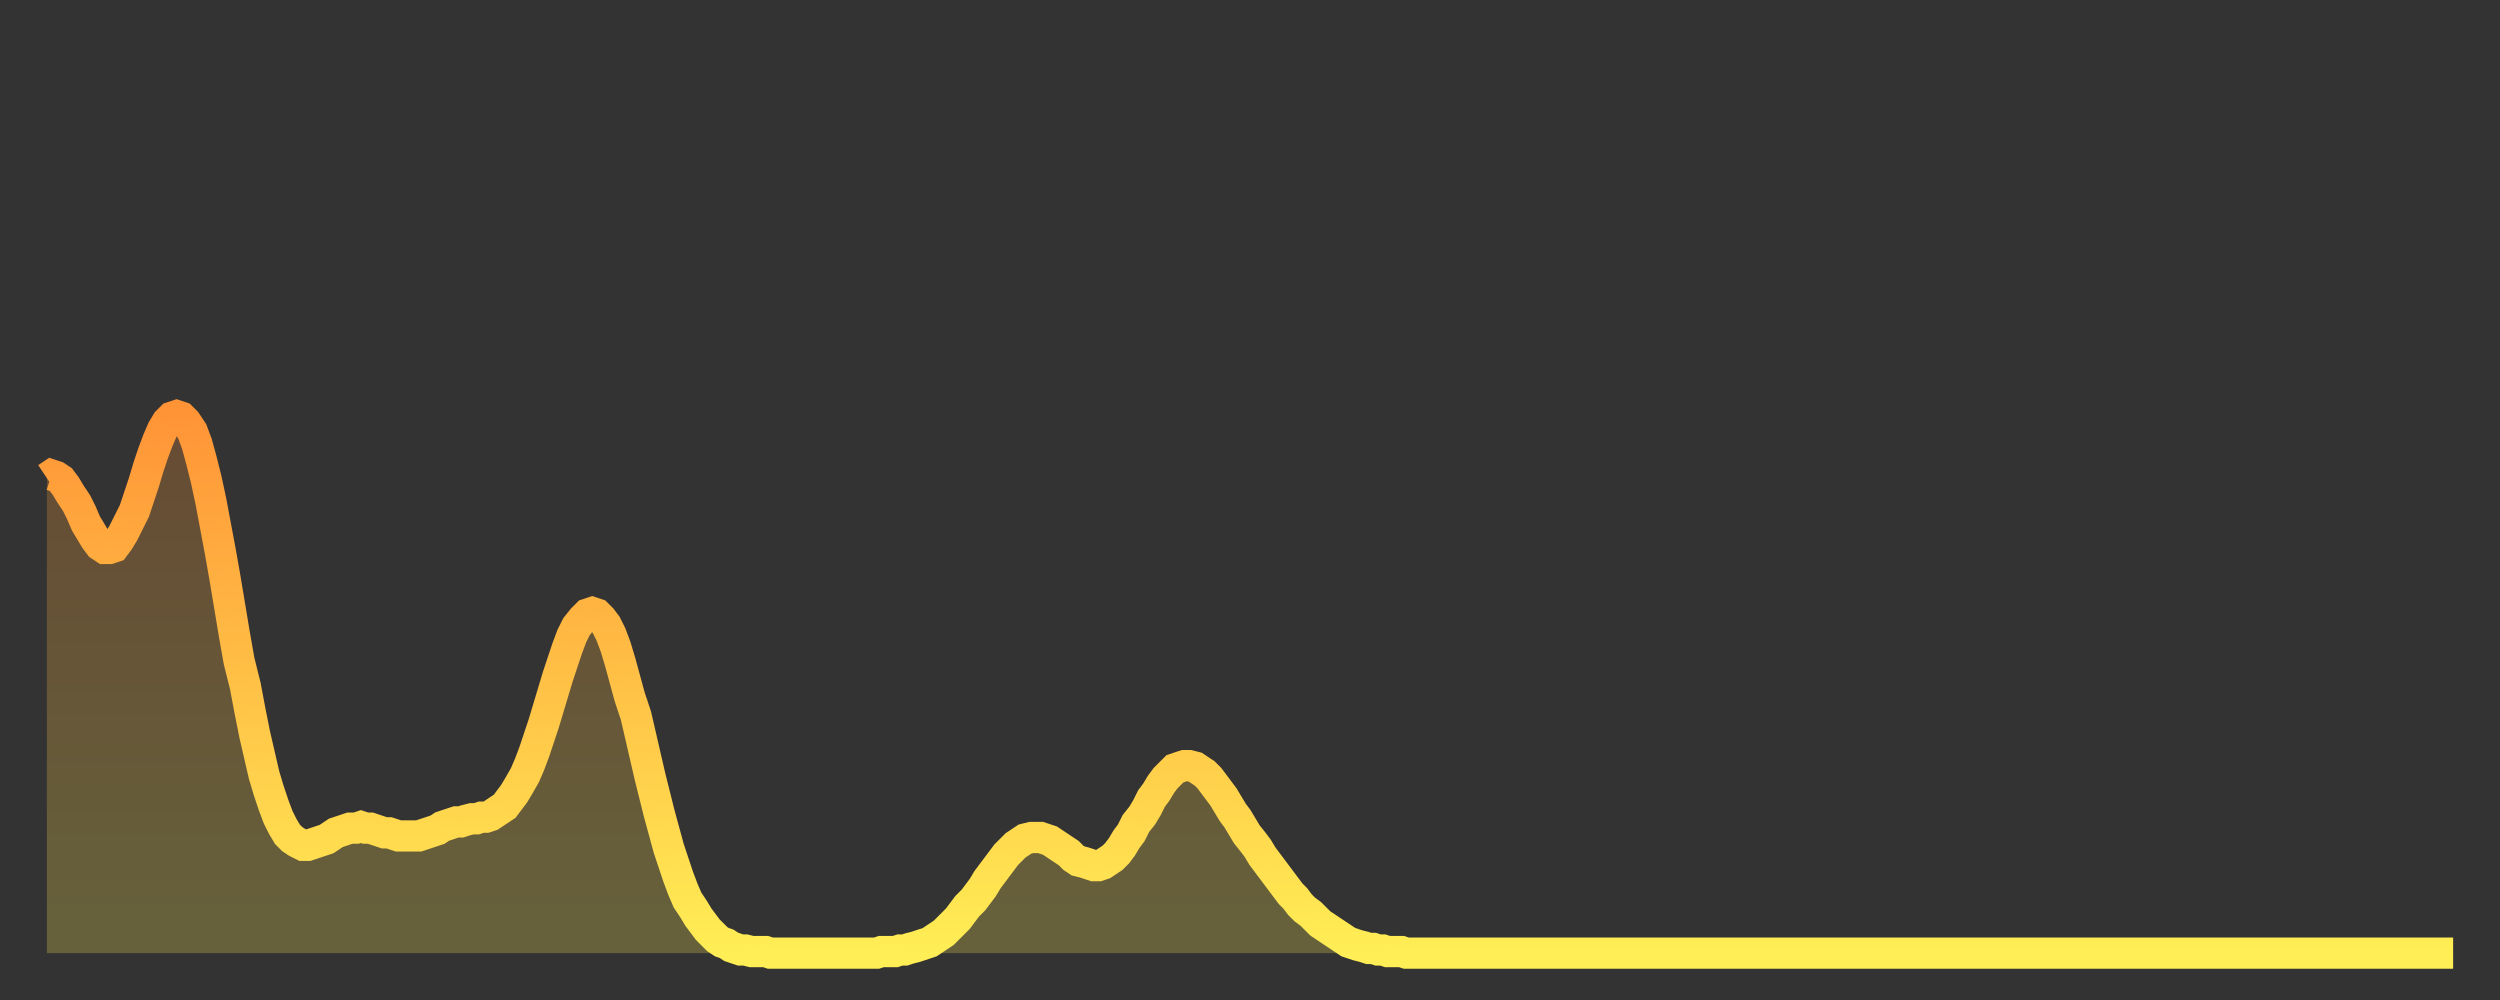 <?xml version="1.0" encoding="utf-8" ?>
<svg baseProfile="full" height="64" version="1.1" width="160" xmlns="http://www.w3.org/2000/svg" xmlns:ev="http://www.w3.org/2001/xml-events" xmlns:xlink="http://www.w3.org/1999/xlink"><rect width="100%" height="100%" fill="#333333" stroke="none"/><defs><linearGradient id="id454580" x1="0" x2="0" y1="0" y2="1"><stop offset="0%" stop-color="#ff9437" /><stop offset="50%" stop-color="#ffc146" /><stop offset="100%" stop-color="#ffee55" /></linearGradient></defs><g transform="translate(3,3)"><g><path d="M 0.0 27.6 0.3 27.4 0.6 27.5 0.9 27.7 1.2 28.1 1.5 28.6 1.9 29.2 2.2 29.8 2.5 30.5 2.8 31.0 3.1 31.5 3.4 31.9 3.7 32.1 4.0 32.1 4.3 32.0 4.6 31.6 4.9 31.1 5.2 30.5 5.6 29.7 5.9 28.8 6.2 27.9 6.5 26.9 6.8 26.0 7.1 25.2 7.4 24.5 7.7 24.0 8.0 23.7 8.3 23.6 8.6 23.7 8.9 24.0 9.3 24.6 9.6 25.4 9.9 26.5 10.2 27.7 10.5 29.1 10.8 30.7 11.1 32.3 11.4 34.0 11.7 35.8 12.0 37.6 12.3 39.3 12.7 40.9 13.0 42.5 13.3 44.0 13.6 45.3 13.9 46.6 14.2 47.6 14.5 48.5 14.8 49.3 15.1 49.9 15.4 50.4 15.7 50.7 16.0 50.9 16.4 51.1 16.7 51.1 17.0 51.0 17.3 50.9 17.6 50.8 17.9 50.7 18.2 50.5 18.5 50.3 18.8 50.2 19.1 50.1 19.4 50.0 19.8 50.0 20.1 49.9 20.4 50.0 20.7 50.0 21.0 50.1 21.3 50.2 21.6 50.3 21.9 50.3 22.2 50.4 22.5 50.5 22.8 50.5 23.1 50.5 23.5 50.5 23.8 50.5 24.1 50.4 24.4 50.3 24.7 50.2 25.0 50.1 25.3 49.9 25.6 49.8 25.9 49.7 26.2 49.6 26.5 49.6 26.8 49.5 27.2 49.4 27.5 49.4 27.8 49.3 28.1 49.3 28.4 49.2 28.7 49.0 29.0 48.8 29.3 48.6 29.6 48.2 29.9 47.8 30.2 47.3 30.6 46.6 30.9 45.9 31.2 45.1 31.5 44.2 31.8 43.3 32.1 42.3 32.4 41.3 32.7 40.3 33.0 39.4 33.3 38.5 33.6 37.7 33.9 37.1 34.3 36.6 34.6 36.3 34.9 36.2 35.2 36.3 35.5 36.6 35.8 37.0 36.1 37.6 36.4 38.4 36.7 39.4 37.0 40.5 37.3 41.6 37.7 42.8 38.0 44.1 38.3 45.4 38.6 46.7 38.9 47.9 39.2 49.1 39.5 50.2 39.8 51.3 40.1 52.2 40.4 53.1 40.7 53.9 41.0 54.6 41.4 55.2 41.7 55.7 42.0 56.1 42.3 56.5 42.6 56.8 42.9 57.1 43.2 57.3 43.5 57.4 43.8 57.6 44.1 57.7 44.4 57.8 44.7 57.8 45.1 57.9 45.4 57.9 45.7 57.9 46.0 57.9 46.3 58.0 46.6 58.0 46.9 58.0 47.2 58.0 47.5 58.0 47.8 58.0 48.1 58.0 48.5 58.0 48.8 58.0 49.1 58.0 49.4 58.0 49.7 58.0 50.0 58.0 50.3 58.0 50.6 58.0 50.9 58.0 51.2 58.0 51.5 58.0 51.8 58.0 52.2 58.0 52.5 58.0 52.8 58.0 53.1 58.0 53.4 57.9 53.7 57.9 54.0 57.9 54.3 57.9 54.6 57.8 54.9 57.8 55.2 57.7 55.6 57.6 55.9 57.5 56.2 57.4 56.5 57.3 56.8 57.1 57.1 56.9 57.4 56.7 57.7 56.4 58.0 56.1 58.3 55.8 58.6 55.4 58.9 55.0 59.3 54.6 59.6 54.2 59.9 53.8 60.2 53.3 60.5 52.9 60.8 52.5 61.1 52.1 61.4 51.7 61.7 51.4 62.0 51.1 62.3 50.9 62.6 50.7 63.0 50.6 63.3 50.6 63.6 50.6 63.9 50.7 64.2 50.8 64.5 51.0 64.8 51.2 65.1 51.4 65.4 51.6 65.7 51.9 66.0 52.1 66.4 52.2 66.7 52.3 67.0 52.4 67.3 52.4 67.6 52.3 67.9 52.1 68.2 51.9 68.5 51.6 68.8 51.2 69.1 50.7 69.4 50.3 69.7 49.7 70.1 49.2 70.4 48.7 70.7 48.1 71.0 47.7 71.3 47.2 71.6 46.8 71.9 46.5 72.2 46.2 72.5 46.1 72.8 46.0 73.1 46.0 73.5 46.1 73.8 46.3 74.1 46.5 74.4 46.8 74.7 47.2 75.0 47.6 75.3 48.0 75.6 48.5 75.9 49.0 76.2 49.4 76.5 49.9 76.8 50.4 77.2 50.9 77.5 51.3 77.8 51.8 78.1 52.2 78.4 52.6 78.7 53.0 79.0 53.4 79.3 53.8 79.6 54.2 79.9 54.5 80.2 54.9 80.5 55.2 80.9 55.5 81.2 55.8 81.5 56.1 81.8 56.3 82.1 56.5 82.4 56.7 82.7 56.9 83.0 57.1 83.3 57.3 83.6 57.4 83.9 57.5 84.3 57.6 84.6 57.7 84.9 57.7 85.2 57.8 85.5 57.8 85.8 57.9 86.1 57.9 86.4 57.9 86.7 57.9 87.0 58.0 87.3 58.0 87.6 58.0 88.0 58.0 88.3 58.0 88.6 58.0 88.9 58.0 89.2 58.0 89.5 58.0 89.8 58.0 90.1 58.0 90.4 58.0 90.7 58.0 91.0 58.0 91.4 58.0 91.7 58.0 92.0 58.0 92.3 58.0 92.6 58.0 92.9 58.0 93.2 58.0 93.5 58.0 93.8 58.0 94.1 58.0 94.4 58.0 94.7 58.0 95.1 58.0 95.4 58.0 95.7 58.0 96.0 58.0 96.3 58.0 96.6 58.0 96.9 58.0 97.2 58.0 97.5 58.0 97.8 58.0 98.1 58.0 98.4 58.0 98.8 58.0 99.1 58.0 99.4 58.0 99.7 58.0 100.0 58.0 100.3 58.0 100.6 58.0 100.9 58.0 101.2 58.0 101.5 58.0 101.8 58.0 102.2 58.0 102.5 58.0 102.8 58.0 103.1 58.0 103.4 58.0 103.7 58.0 104.0 58.0 104.3 58.0 104.6 58.0 104.9 58.0 105.2 58.0 105.5 58.0 105.9 58.0 106.2 58.0 106.5 58.0 106.8 58.0 107.1 58.0 107.4 58.0 107.7 58.0 108.0 58.0 108.3 58.0 108.6 58.0 108.9 58.0 109.3 58.0 109.6 58.0 109.9 58.0 110.2 58.0 110.5 58.0 110.8 58.0 111.1 58.0 111.4 58.0 111.7 58.0 112.0 58.0 112.3 58.0 112.6 58.0 113.0 58.0 113.3 58.0 113.6 58.0 113.9 58.0 114.2 58.0 114.5 58.0 114.8 58.0 115.1 58.0 115.4 58.0 115.7 58.0 116.0 58.0 116.3 58.0 116.7 58.0 117.0 58.0 117.3 58.0 117.6 58.0 117.9 58.0 118.2 58.0 118.5 58.0 118.8 58.0 119.1 58.0 119.4 58.0 119.7 58.0 120.1 58.0 120.4 58.0 120.7 58.0 121.0 58.0 121.3 58.0 121.6 58.0 121.9 58.0 122.2 58.0 122.5 58.0 122.8 58.0 123.1 58.0 123.4 58.0 123.8 58.0 124.1 58.0 124.4 58.0 124.7 58.0 125.0 58.0 125.3 58.0 125.6 58.0 125.9 58.0 126.2 58.0 126.5 58.0 126.8 58.0 127.2 58.0 127.5 58.0 127.8 58.0 128.1 58.0 128.4 58.0 128.7 58.0 129.0 58.0 129.3 58.0 129.6 58.0 129.9 58.0 130.2 58.0 130.5 58.0 130.9 58.0 131.2 58.0 131.5 58.0 131.8 58.0 132.1 58.0 132.4 58.0 132.7 58.0 133.0 58.0 133.3 58.0 133.6 58.0 133.9 58.0 134.2 58.0 134.6 58.0 134.9 58.0 135.2 58.0 135.5 58.0 135.8 58.0 136.1 58.0 136.4 58.0 136.7 58.0 137.0 58.0 137.3 58.0 137.6 58.0 138.0 58.0 138.3 58.0 138.6 58.0 138.9 58.0 139.2 58.0 139.5 58.0 139.8 58.0 140.1 58.0 140.4 58.0 140.7 58.0 141.0 58.0 141.3 58.0 141.7 58.0 142.0 58.0 142.3 58.0 142.6 58.0 142.9 58.0 143.2 58.0 143.5 58.0 143.8 58.0 144.1 58.0 144.4 58.0 144.7 58.0 145.1 58.0 145.4 58.0 145.7 58.0 146.0 58.0 146.3 58.0 146.6 58.0 146.9 58.0 147.2 58.0 147.5 58.0 147.8 58.0 148.1 58.0 148.4 58.0 148.8 58.0 149.1 58.0 149.4 58.0 149.7 58.0 150.0 58.0 150.3 58.0 150.6 58.0 150.9 58.0 151.2 58.0 151.5 58.0 151.8 58.0 152.1 58.0 152.5 58.0 152.8 58.0 153.1 58.0 153.4 58.0 153.7 58.0 154.0 58.0" fill="none" id="graph-curve" opacity="1" stroke="url(#id454580)" stroke-width="2" /><path d="M 0 58 L 0.0 27.6 0.3 27.4 0.6 27.5 0.9 27.7 1.2 28.1 1.5 28.6 1.9 29.2 2.2 29.8 2.5 30.5 2.8 31.0 3.1 31.5 3.4 31.9 3.7 32.1 4.0 32.1 4.3 32.0 4.6 31.6 4.9 31.1 5.2 30.5 5.6 29.7 5.9 28.8 6.2 27.9 6.5 26.9 6.8 26.0 7.1 25.2 7.4 24.5 7.7 24.0 8.0 23.7 8.3 23.6 8.6 23.7 8.9 24.0 9.3 24.6 9.6 25.4 9.9 26.5 10.2 27.7 10.5 29.1 10.8 30.7 11.1 32.3 11.4 34.0 11.7 35.8 12.0 37.6 12.3 39.3 12.7 40.9 13.0 42.5 13.3 44.0 13.6 45.3 13.9 46.6 14.2 47.6 14.5 48.5 14.8 49.3 15.1 49.9 15.4 50.4 15.7 50.7 16.0 50.9 16.4 51.1 16.7 51.1 17.0 51.0 17.3 50.9 17.6 50.8 17.9 50.7 18.2 50.5 18.5 50.3 18.8 50.2 19.1 50.1 19.4 50.0 19.8 50.0 20.1 49.9 20.4 50.0 20.7 50.0 21.0 50.1 21.3 50.2 21.6 50.3 21.9 50.3 22.2 50.4 22.5 50.5 22.8 50.5 23.1 50.5 23.5 50.5 23.8 50.5 24.1 50.4 24.4 50.3 24.7 50.2 25.0 50.1 25.3 49.9 25.6 49.8 25.9 49.7 26.2 49.6 26.5 49.6 26.8 49.5 27.2 49.4 27.5 49.4 27.8 49.3 28.1 49.3 28.4 49.2 28.7 49.0 29.0 48.8 29.3 48.6 29.6 48.2 29.9 47.8 30.2 47.3 30.6 46.6 30.9 45.9 31.2 45.1 31.5 44.2 31.8 43.3 32.1 42.3 32.4 41.3 32.7 40.3 33.0 39.4 33.3 38.5 33.6 37.7 33.9 37.1 34.3 36.6 34.6 36.3 34.9 36.2 35.2 36.3 35.5 36.6 35.8 37.0 36.1 37.6 36.4 38.4 36.7 39.4 37.0 40.5 37.3 41.6 37.7 42.8 38.0 44.1 38.3 45.4 38.6 46.7 38.9 47.9 39.2 49.1 39.5 50.2 39.8 51.3 40.1 52.2 40.4 53.1 40.7 53.9 41.0 54.6 41.4 55.2 41.7 55.7 42.0 56.1 42.3 56.5 42.6 56.8 42.9 57.1 43.2 57.3 43.5 57.4 43.8 57.6 44.1 57.7 44.4 57.8 44.7 57.8 45.1 57.9 45.4 57.9 45.7 57.9 46.0 57.9 46.3 58.0 46.6 58.0 46.9 58.0 47.2 58.0 47.5 58.0 47.8 58.0 48.1 58.0 48.5 58.0 48.8 58.0 49.1 58.0 49.4 58.0 49.7 58.0 50.0 58.0 50.3 58.0 50.6 58.0 50.9 58.0 51.2 58.0 51.5 58.0 51.8 58.0 52.2 58.0 52.5 58.0 52.8 58.0 53.1 58.0 53.4 57.9 53.7 57.9 54.0 57.9 54.3 57.9 54.6 57.8 54.9 57.8 55.2 57.7 55.6 57.6 55.9 57.5 56.2 57.4 56.5 57.3 56.8 57.1 57.1 56.9 57.4 56.7 57.7 56.4 58.0 56.1 58.3 55.8 58.6 55.4 58.9 55.0 59.3 54.6 59.6 54.2 59.9 53.8 60.2 53.3 60.5 52.9 60.8 52.5 61.1 52.1 61.4 51.7 61.7 51.4 62.0 51.1 62.3 50.9 62.6 50.7 63.0 50.6 63.3 50.6 63.6 50.6 63.9 50.7 64.2 50.8 64.5 51.0 64.8 51.2 65.1 51.4 65.4 51.6 65.7 51.9 66.0 52.1 66.4 52.2 66.7 52.3 67.0 52.4 67.3 52.4 67.6 52.3 67.9 52.1 68.2 51.9 68.5 51.6 68.8 51.2 69.1 50.7 69.4 50.3 69.7 49.7 70.1 49.2 70.4 48.7 70.7 48.1 71.0 47.7 71.3 47.2 71.6 46.8 71.9 46.5 72.2 46.2 72.5 46.1 72.8 46.0 73.1 46.0 73.5 46.1 73.8 46.3 74.1 46.5 74.4 46.8 74.7 47.2 75.0 47.6 75.3 48.0 75.6 48.5 75.9 49.0 76.2 49.4 76.5 49.9 76.8 50.4 77.2 50.9 77.5 51.3 77.8 51.8 78.1 52.2 78.4 52.6 78.7 53.0 79.0 53.4 79.3 53.8 79.6 54.2 79.9 54.5 80.2 54.9 80.5 55.2 80.9 55.5 81.2 55.8 81.5 56.1 81.8 56.3 82.1 56.5 82.4 56.7 82.7 56.9 83.0 57.1 83.3 57.3 83.6 57.4 83.9 57.5 84.3 57.6 84.6 57.7 84.9 57.7 85.2 57.8 85.5 57.8 85.8 57.9 86.1 57.9 86.4 57.9 86.7 57.9 87.0 58.0 87.3 58.0 87.6 58.0 88.0 58.0 88.3 58.0 88.6 58.0 88.9 58.0 89.2 58.0 89.5 58.0 89.8 58.0 90.1 58.0 90.4 58.0 90.7 58.0 91.0 58.0 91.4 58.0 91.7 58.0 92.0 58.0 92.3 58.0 92.6 58.0 92.9 58.0 93.2 58.0 93.5 58.0 93.8 58.0 94.1 58.0 94.4 58.0 94.7 58.0 95.1 58.0 95.4 58.0 95.7 58.0 96.0 58.0 96.3 58.0 96.6 58.0 96.9 58.0 97.2 58.0 97.5 58.0 97.8 58.0 98.1 58.0 98.4 58.0 98.8 58.0 99.1 58.0 99.4 58.0 99.7 58.0 100.0 58.0 100.3 58.0 100.6 58.0 100.9 58.0 101.2 58.0 101.5 58.0 101.8 58.0 102.2 58.0 102.5 58.0 102.8 58.0 103.1 58.0 103.4 58.0 103.7 58.0 104.0 58.0 104.3 58.0 104.6 58.0 104.9 58.0 105.2 58.0 105.5 58.0 105.9 58.0 106.2 58.0 106.5 58.0 106.8 58.0 107.1 58.0 107.4 58.0 107.7 58.0 108.0 58.0 108.3 58.0 108.6 58.0 108.9 58.0 109.3 58.0 109.6 58.0 109.9 58.0 110.2 58.0 110.5 58.0 110.8 58.0 111.1 58.0 111.4 58.0 111.7 58.0 112.0 58.0 112.3 58.0 112.6 58.0 113.0 58.0 113.3 58.0 113.6 58.0 113.9 58.0 114.2 58.0 114.5 58.0 114.8 58.0 115.1 58.0 115.4 58.0 115.7 58.0 116.0 58.0 116.3 58.0 116.7 58.0 117.0 58.0 117.3 58.0 117.6 58.0 117.9 58.0 118.2 58.0 118.5 58.0 118.8 58.0 119.1 58.0 119.4 58.0 119.7 58.0 120.1 58.0 120.4 58.0 120.7 58.0 121.0 58.0 121.3 58.0 121.6 58.0 121.9 58.0 122.2 58.0 122.5 58.0 122.8 58.0 123.1 58.0 123.4 58.0 123.8 58.0 124.1 58.0 124.4 58.0 124.7 58.0 125.0 58.0 125.3 58.0 125.6 58.0 125.9 58.0 126.2 58.0 126.5 58.0 126.8 58.0 127.2 58.0 127.5 58.0 127.8 58.0 128.1 58.0 128.4 58.0 128.7 58.0 129.0 58.0 129.3 58.0 129.6 58.0 129.9 58.0 130.2 58.0 130.5 58.0 130.9 58.0 131.2 58.0 131.5 58.0 131.8 58.0 132.1 58.0 132.4 58.0 132.7 58.0 133.0 58.0 133.3 58.0 133.6 58.0 133.9 58.0 134.2 58.0 134.6 58.0 134.9 58.0 135.2 58.0 135.5 58.0 135.8 58.0 136.1 58.0 136.4 58.0 136.7 58.0 137.0 58.0 137.3 58.0 137.6 58.0 138.0 58.0 138.3 58.0 138.6 58.0 138.9 58.0 139.2 58.0 139.5 58.0 139.8 58.0 140.1 58.0 140.4 58.0 140.7 58.0 141.0 58.0 141.3 58.0 141.7 58.0 142.0 58.0 142.3 58.0 142.6 58.0 142.9 58.0 143.2 58.0 143.5 58.0 143.8 58.0 144.1 58.0 144.4 58.0 144.7 58.0 145.1 58.0 145.4 58.0 145.7 58.0 146.0 58.0 146.3 58.0 146.6 58.0 146.9 58.0 147.2 58.0 147.5 58.0 147.8 58.0 148.1 58.0 148.4 58.0 148.8 58.0 149.1 58.0 149.4 58.0 149.7 58.0 150.0 58.0 150.3 58.0 150.6 58.0 150.9 58.0 151.2 58.0 151.5 58.0 151.8 58.0 152.1 58.0 152.5 58.0 152.8 58.0 153.1 58.0 153.4 58.0 153.7 58.0 154.0 58.0 154 58" fill="url(#id454580)" fill-opacity=".25" id="graph-shadow" /></g></g></svg>